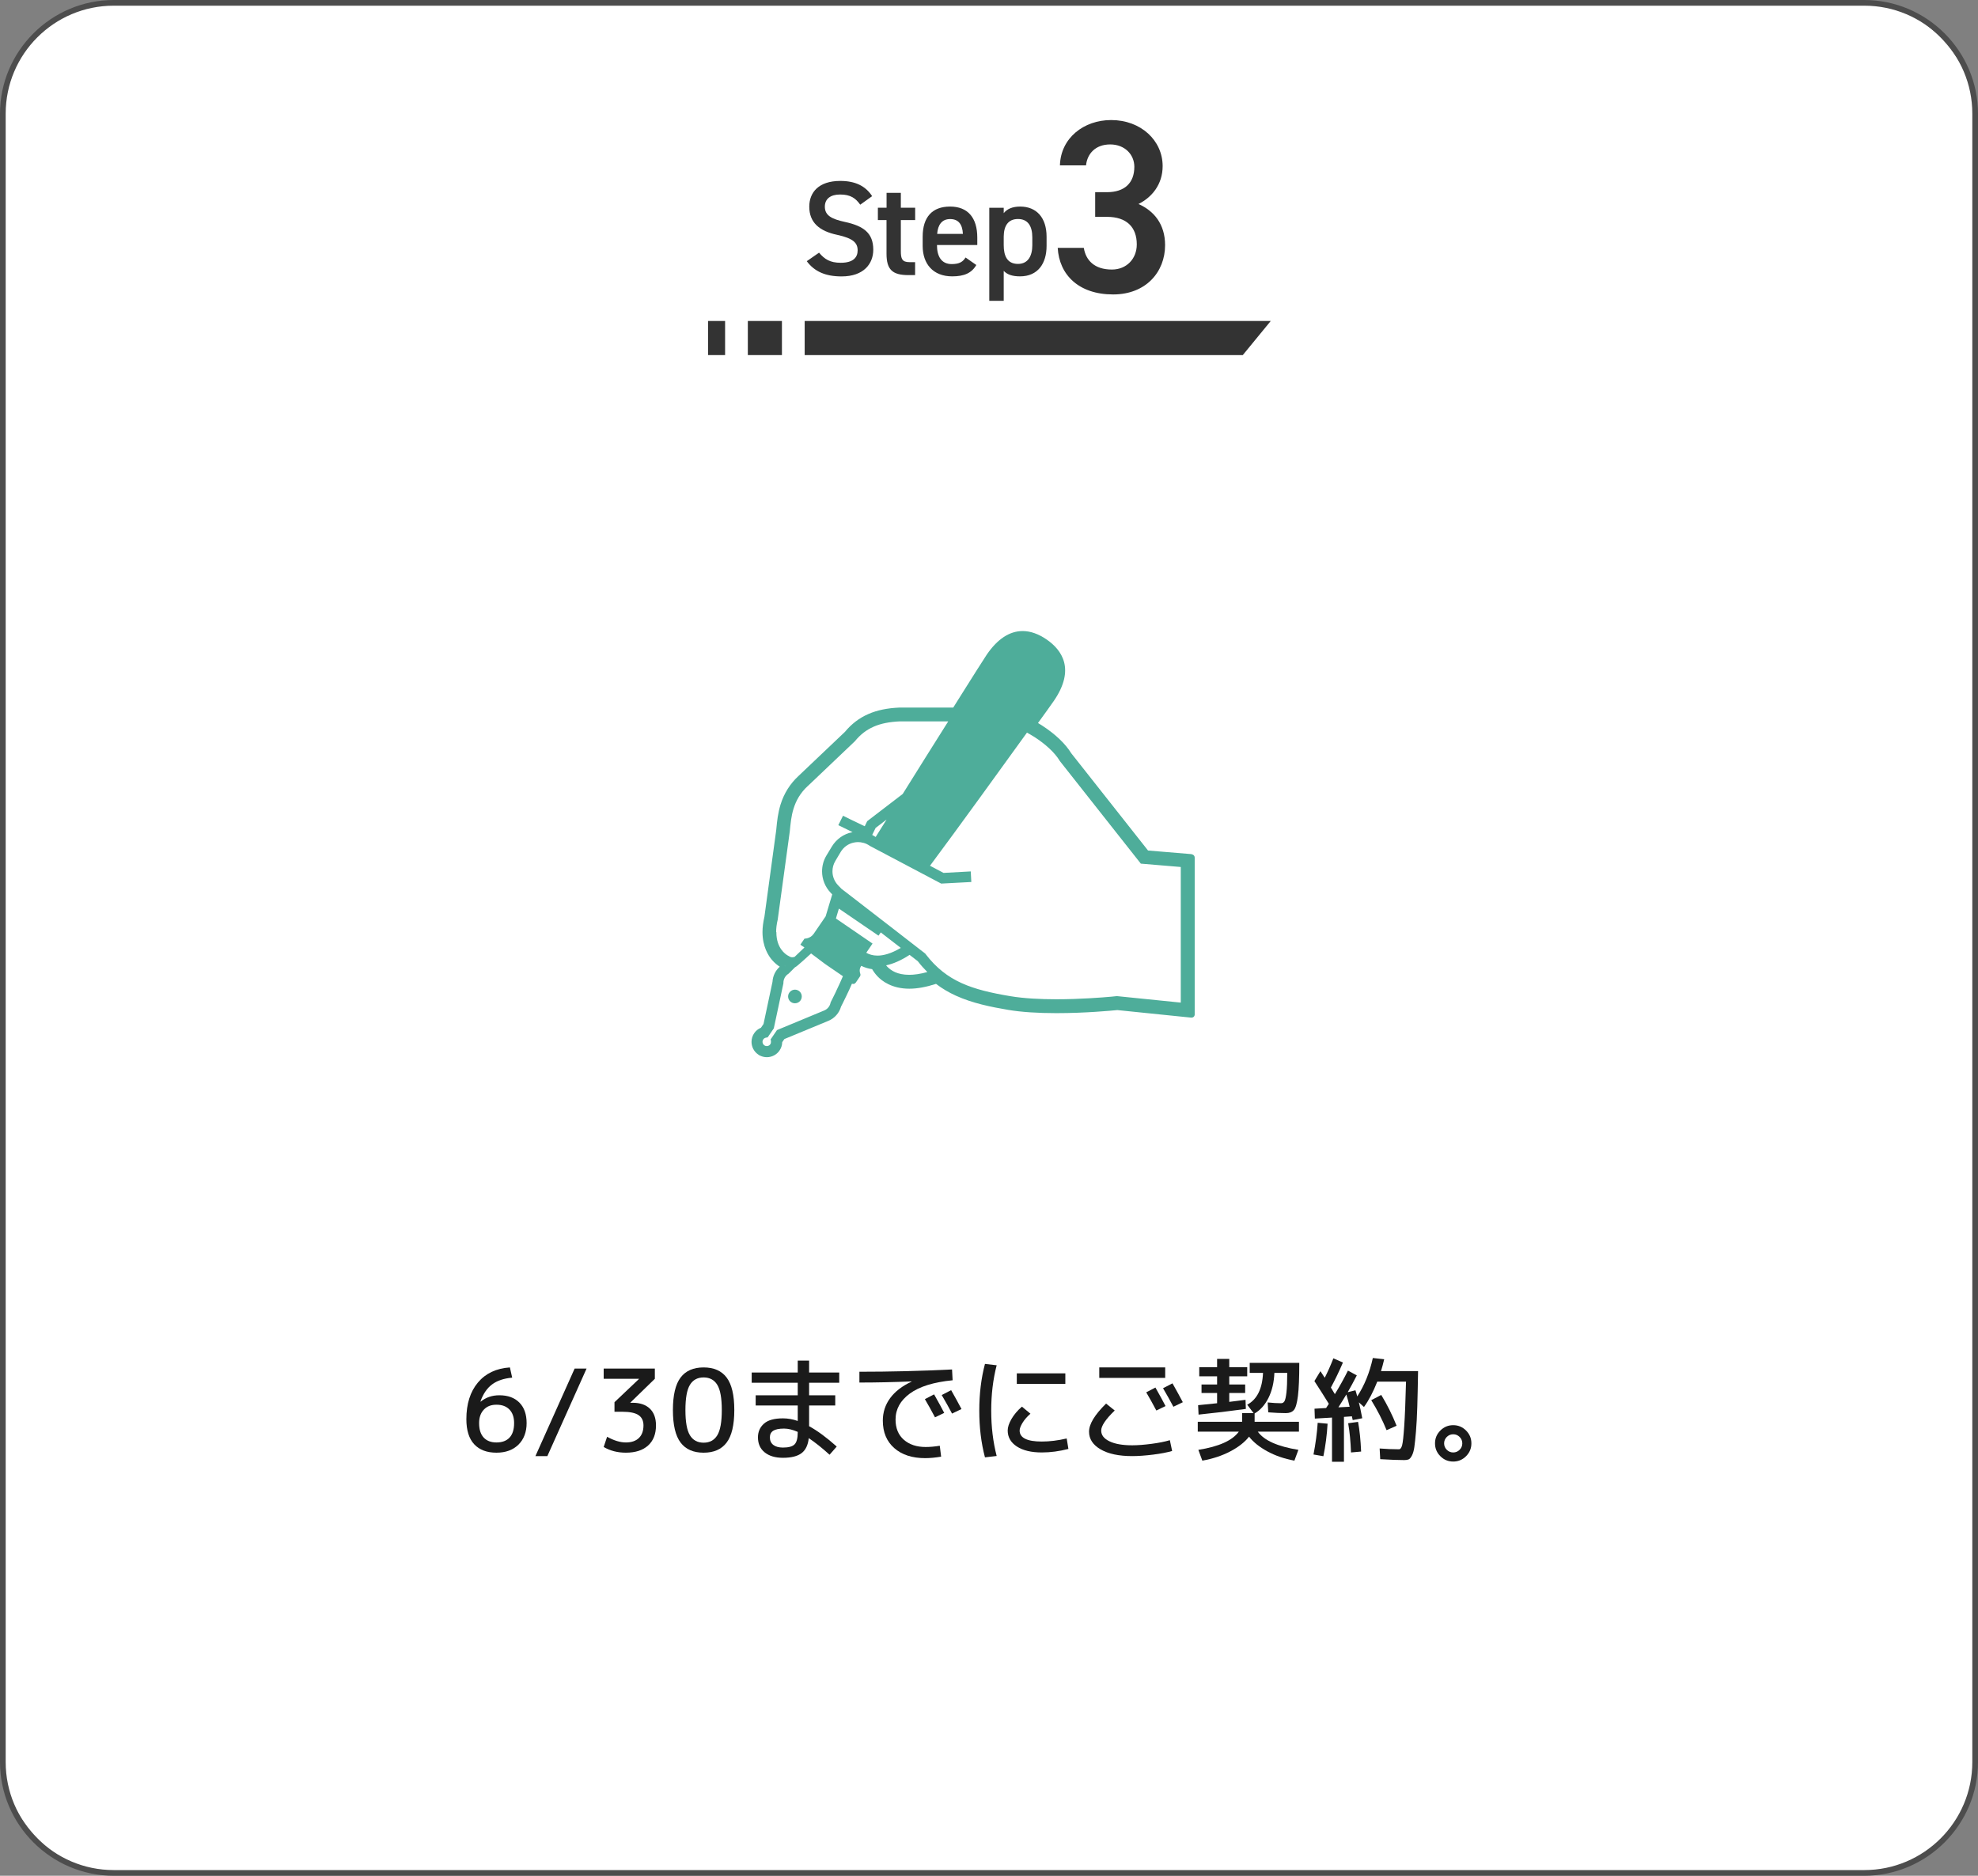 <?xml version="1.0" encoding="UTF-8"?>
<svg id="_レイヤー_2" data-name="レイヤー 2" xmlns="http://www.w3.org/2000/svg" viewBox="0 0 348 330">
  <rect x="0" y="0" width="348" height="330" fill="#808080" stroke="none"/>
  <defs>
    <style>
      .cls-1 {
        fill: #4d4d4d;
      }

      .cls-2 {
        fill: #fff;
      }

      .cls-3 {
        fill: #4ead9a;
      }

      .cls-4 {
        fill: #333;
      }

      .cls-5 {
        fill: #1a1a1a;
      }
    </style>
  </defs>
  <g id="_レイヤー_1-2" data-name="レイヤー 1">
    <g>
      <g>
        <rect class="cls-2" x=".5" y=".5" width="347" height="329" rx="19.5" ry="19.5"/>
        <path class="cls-1" d="M328,1c10.48,0,19,8.52,19,19v290c0,10.48-8.52,19-19,19H20c-10.48,0-19-8.52-19-19V20C1,9.52,9.52,1,20,1h308M328,0H20C9,0,0,9,0,20v290c0,11,9,20,20,20h308c11,0,20-9,20-20V20c0-11-9-20-20-20h0Z"/>
      </g>
      <g>
        <path class="cls-5" d="M87.35,255.57c-1.69,0-3-.49-3.92-1.48-.92-.99-1.38-2.46-1.38-4.42,0-2.68.68-4.83,2.03-6.44,1.35-1.61,3.23-2.5,5.63-2.66l.4,1.8c-1.48.13-2.66.53-3.55,1.2s-1.56,1.66-2.03,2.98l.04.04c.92-.75,2.01-1.12,3.28-1.12,1.51,0,2.68.43,3.53,1.29.85.86,1.27,2.06,1.27,3.61s-.48,2.85-1.44,3.79c-.96.94-2.25,1.41-3.86,1.41ZM87.35,253.77c1,0,1.77-.29,2.3-.86.53-.57.8-1.42.8-2.54,0-1.03-.27-1.82-.82-2.39-.55-.57-1.31-.85-2.28-.85s-1.68.29-2.23.87-.83,1.37-.83,2.37c0,1.11.27,1.95.8,2.53.53.58,1.29.87,2.26.87Z"/>
        <path class="cls-5" d="M103.2,240.77l-6.9,15.4h-2.1l6.9-15.4h2.1Z"/>
        <path class="cls-5" d="M106.21,240.77h9v1.8l-4.3,4.18v.04h.4c1.29,0,2.3.34,3.02,1.03.72.69,1.08,1.67,1.08,2.95,0,1.52-.46,2.7-1.39,3.54s-2.23,1.26-3.91,1.26c-1.45,0-2.75-.33-3.9-1l.6-1.8c1.21.67,2.31,1,3.3,1s1.75-.26,2.29-.78c.54-.52.81-1.26.81-2.22,0-.81-.29-1.42-.87-1.81-.58-.39-1.52-.59-2.83-.59h-1.4v-1.68l4.3-4.08v-.04h-6.2v-1.8Z"/>
        <path class="cls-5" d="M119.74,242.35c.9-1.19,2.25-1.78,4.05-1.78s3.15.59,4.05,1.78,1.35,3.09,1.35,5.72-.45,4.53-1.35,5.72c-.9,1.19-2.25,1.78-4.05,1.78s-3.15-.59-4.05-1.78c-.9-1.19-1.35-3.09-1.35-5.72s.45-4.53,1.35-5.72ZM121.38,252.5c.53.87,1.33,1.31,2.41,1.31s1.88-.44,2.41-1.31c.53-.87.79-2.35.79-4.43s-.26-3.56-.79-4.43c-.53-.87-1.33-1.31-2.41-1.31s-1.88.44-2.41,1.31c-.53.87-.79,2.35-.79,4.43s.26,3.56.79,4.43Z"/>
        <path class="cls-5" d="M132.25,241.47h8.1v-2.1h2v2.1h5.3v1.8h-5.3v2.2h4.6v1.8h-4.6v3.64c1.45.79,3.07,1.98,4.86,3.58l-1.26,1.44c-1.31-1.19-2.53-2.16-3.66-2.92-.13,1.23-.56,2.11-1.28,2.65-.72.54-1.81.81-3.26.81-1.36,0-2.43-.32-3.22-.96-.79-.64-1.18-1.52-1.18-2.64,0-.97.35-1.77,1.05-2.4.7-.63,1.82-.94,3.35-.94.85,0,1.72.15,2.6.46v-2.72h-7.4v-1.8h7.4v-2.2h-8.1v-1.8ZM140.35,251.91c-.89-.39-1.69-.58-2.4-.58-.88,0-1.52.13-1.91.38-.39.25-.59.64-.59,1.16,0,.57.2,1.02.6,1.33.4.31.97.47,1.7.47,1,0,1.68-.19,2.05-.57.37-.38.55-1.09.55-2.13v-.06Z"/>
        <path class="cls-5" d="M155.32,249.93c0-1.47.43-2.79,1.29-3.96.86-1.17,2.12-2.14,3.77-2.9v-.04c-3.07.13-6.13.2-9.18.2v-1.9c5.33,0,10.77-.13,16.3-.4l.1,1.9c-3.35.33-5.86,1.11-7.53,2.34-1.67,1.23-2.51,2.75-2.51,4.56,0,1.52.48,2.71,1.45,3.56.97.85,2.25,1.28,3.85,1.28.75,0,1.57-.07,2.48-.22l.24,1.92c-1,.17-1.94.26-2.82.26-2.28,0-4.09-.59-5.43-1.77-1.34-1.18-2.01-2.79-2.01-4.83ZM162.72,246.15l1.62-.84c.8,1.41,1.39,2.5,1.78,3.26l-1.62.78c-.61-1.16-1.21-2.23-1.78-3.2ZM165.68,245.43l1.66-.86c.68,1.2,1.29,2.31,1.82,3.32l-1.66.8c-.56-1.07-1.17-2.15-1.82-3.26Z"/>
        <path class="cls-5" d="M175.35,240.19c-.64,2.47-.96,5.13-.96,7.98s.32,5.51.96,7.98l-2.06.24c-.67-2.53-1-5.27-1-8.22s.33-5.69,1-8.22l2.06.24ZM177.29,251.67c0-.59.22-1.26.66-2.02s1.05-1.49,1.84-2.18l1.5,1.24c-.6.53-1.07,1.07-1.4,1.62-.33.55-.5.99-.5,1.34,0,1.29,1.3,1.94,3.9,1.94,1.37,0,2.83-.18,4.38-.54l.3,1.84c-1.59.41-3.15.62-4.68.62-1.85,0-3.32-.35-4.39-1.05-1.07-.7-1.61-1.64-1.61-2.81ZM178.89,243.47v-1.86h8.54v1.86h-8.54Z"/>
        <path class="cls-5" d="M191.6,251.87c0-1.33,1-2.98,3-4.94l1.52,1.22c-1.59,1.53-2.38,2.71-2.38,3.52s.48,1.42,1.44,1.89,2.3.71,4.02.71c.97,0,2.11-.09,3.41-.26,1.3-.17,2.37-.39,3.21-.64l.4,1.9c-.87.25-1.98.47-3.35.64s-2.59.26-3.67.26c-2.35,0-4.2-.39-5.56-1.18-1.36-.79-2.04-1.83-2.04-3.12ZM193.4,242.41v-1.84h11.6v1.84h-11.6ZM201.66,244.95l1.62-.84c.8,1.41,1.39,2.5,1.78,3.26l-1.62.78c-.61-1.16-1.21-2.23-1.78-3.2ZM204.62,244.23l1.66-.86c.68,1.2,1.29,2.31,1.82,3.32l-1.66.8c-.56-1.07-1.17-2.15-1.82-3.26Z"/>
        <path class="cls-5" d="M210.73,251.87v-1.74h7.8v-1.52h2.02l-1.12-1.48c1.73-.93,2.66-2.8,2.78-5.6h-2.34v-1.76h8.72c0,2.63-.08,4.57-.24,5.83-.16,1.26-.39,2.08-.7,2.45-.31.37-.78.56-1.42.56-.91,0-1.94-.05-3.1-.14l-.1-1.74c.89.09,1.68.14,2.36.14.25,0,.45-.12.59-.35s.26-.75.35-1.54c.09-.79.14-1.94.14-3.45h-2.26c-.07,1.67-.41,3.13-1.03,4.38-.62,1.25-1.44,2.17-2.45,2.76v1.46h7.8v1.74h-7.24c1.11,1.55,3.49,2.61,7.14,3.2l-.7,1.9c-1.79-.33-3.38-.88-4.77-1.64-1.39-.76-2.46-1.62-3.21-2.58-.75.96-1.84,1.82-3.28,2.58-1.44.76-3.09,1.31-4.94,1.64l-.7-1.9c3.61-.57,5.99-1.64,7.12-3.2h-7.22ZM219.43,242.13h-3.16v1.44h2.8v1.5h-2.8v1.56c.81-.11,1.77-.23,2.86-.36l.06,1.6c-2.81.39-5.59.72-8.32,1l-.08-1.66c.33-.03,1.45-.14,3.34-.34v-1.8h-2.74v-1.5h2.74v-1.44h-3.14v-1.6h3.14v-1.46h2.14v1.46h3.16v1.6Z"/>
        <path class="cls-5" d="M231.83,250.31l1.74.16c-.12,2.01-.37,3.92-.74,5.72l-1.74-.3c.37-1.91.62-3.77.74-5.58ZM231.25,242.97l1.06-1.74c.16.24.41.63.76,1.16.53-1.05,1.04-2.19,1.52-3.42l1.68.74c-.65,1.52-1.36,2.99-2.12,4.4.09.16.22.37.38.63.16.26.27.44.32.53.84-1.37,1.61-2.75,2.3-4.14l1.56.84c-.59,1.15-1.12,2.13-1.6,2.96l1.36-.34s.06.18.14.45c.08.27.14.48.18.63,1.27-1.95,2.18-4.2,2.74-6.76l2,.22c-.19.79-.37,1.48-.56,2.08h6.52c-.04,2.53-.09,4.64-.14,6.31s-.13,3.11-.23,4.32c-.1,1.21-.2,2.13-.29,2.76-.09.63-.24,1.13-.43,1.49-.19.36-.38.58-.57.66-.19.08-.44.12-.76.12-.99,0-2.4-.05-4.24-.16l-.1-1.88c1.2.09,2.33.14,3.4.14.24,0,.42-.23.55-.7.13-.47.25-1.57.37-3.32.12-1.75.23-4.37.32-7.88h-5.06c-.71,1.8-1.49,3.29-2.34,4.46l-.9-.82c.19.75.39,1.68.6,2.8l-1.68.32c-.01-.07-.04-.17-.07-.32-.03-.15-.06-.26-.07-.34l-1.4.1v7.9h-2.1v-7.78l-3.02.18-.06-1.74,2.04-.12c.05-.08.13-.2.24-.37.11-.17.19-.29.24-.37-.75-1.21-1.59-2.55-2.54-4ZM237.45,247.49c-.17-.75-.37-1.47-.58-2.16-.41.69-.88,1.45-1.4,2.26l1.98-.1ZM239.47,255.37l-1.78.16c-.07-1.91-.23-3.62-.5-5.14l1.74-.24c.27,1.43.45,3.17.54,5.22ZM241.25,246.33l1.76-.92c1.04,1.71,1.94,3.51,2.7,5.42l-1.76.78c-.72-1.77-1.62-3.53-2.7-5.28Z"/>
        <path class="cls-5" d="M253.41,256.19c-.63-.63-.94-1.38-.94-2.26s.31-1.63.94-2.26c.63-.63,1.38-.94,2.26-.94s1.63.31,2.26.94c.63.63.94,1.38.94,2.26s-.31,1.63-.94,2.26c-.63.63-1.38.94-2.26.94s-1.63-.31-2.26-.94ZM254.54,252.8c-.31.31-.47.69-.47,1.13s.16.82.47,1.13c.31.31.69.47,1.13.47s.82-.16,1.13-.47c.31-.31.47-.69.47-1.13s-.16-.82-.47-1.13c-.31-.31-.69-.47-1.13-.47s-.82.16-1.13.47Z"/>
      </g>
      <g>
        <path class="cls-3" d="M146.34,148.92s0,0,0,0v-.02s0,.03,0,.03Z"/>
        <path class="cls-3" d="M149.89,146.41h0s0,0,0,0c0,0,0,0,0,0Z"/>
        <path class="cls-3" d="M209.67,150.27l-7.69-.64-13.5-17.1c-1.06-1.72-2.85-3.41-5.19-4.92-.22-.14-.45-.28-.67-.41l1.61-2.23c.53-.74.93-1.31,1.19-1.68,3.81-5.57,1.4-8.95-1.3-10.8-1.43-.98-2.85-1.47-4.2-1.47-2.31,0-4.44,1.4-6.33,4.17-.48.71-2.7,4.23-4.65,7.33l-1.23,1.96h-9.44c-2.15.09-3.95.46-5.5,1.14-1.59.69-2.99,1.76-4.11,3.13l-8.14,7.73c-1.51,1.39-2.58,3.09-3.19,5.05-.47,1.52-.62,2.98-.73,4.16l-.03.31-2.08,15.28c-.22.96-.34,1.87-.34,2.7,0,2.58,1.05,4.18,1.68,4.91.5.58,1.01.96,1.36,1.18-.77.68-1.22,1.62-1.28,2.66l-1.58,7.42-.45.66c-.49.2-.9.53-1.19.96-.31.45-.47.98-.47,1.52,0,.89.44,1.73,1.18,2.23l.19.13c.05.04.11.06.17.08.36.17.75.26,1.16.26.89,0,1.73-.44,2.23-1.18.3-.44.46-.94.47-1.46l.38-.55s7.72-3.2,7.73-3.2c1.08-.44,1.92-1.37,2.24-2.51.1-.2.48-.93.91-1.84.4-.83.74-1.56,1.01-2.19.07.03.14.04.21.04.03,0,.07,0,.1,0,.15-.03.27-.11.36-.23l.73-1.07c.11-.16.13-.36.05-.54,0,0-.27-.67.15-1.28l.04-.06c.6.29,1.23.49,1.91.58.26.45.58.88.95,1.27.77.81,2.51,2.17,5.59,2.17,1.39,0,2.97-.29,4.7-.85,1.08.82,2.22,1.5,3.48,2.07,2.91,1.33,6.17,1.99,9.25,2.51,2.28.38,5.12.57,8.46.57,5.08,0,9.69-.44,10.71-.54l13,1.33s.04,0,.06,0c.14,0,.27-.05.37-.14.12-.11.18-.26.18-.41v-27.62c0-.29-.22-.53-.51-.56ZM136.55,163.98c0-.64.08-1.38.29-2.24v-.04s2.11-15.42,2.11-15.42h0c.13-1.29.24-2.67.67-4.03.43-1.37,1.14-2.72,2.53-4h.01s8.21-7.81,8.21-7.81l.04-.04c.97-1.19,2.04-2,3.31-2.56,1.28-.56,2.78-.85,4.62-.93h8.49c-2.35,3.72-5.2,8.26-8.01,12.77l-6.25,4.79-.43.89c-.13-.06-.26-.12-.41-.19-.71-.33-1.56-.75-2.24-1.08-.68-.33-1.17-.58-1.17-.58l-.83,1.66s.89.45,1.92.94c.19.09.39.19.59.29-.03,0-.07,0-.1.02-1.5.3-2.76,1.23-3.54,2.5l-.96,1.59h0c-.52.86-.77,1.83-.77,2.79,0,1.36.52,2.72,1.51,3.76l.02.02.26.27-1.16,3.86c-.59.86-1.67,2.44-2.1,3.07-.61.89-1.62.85-1.62.85l-.73,1.07.72.49c-.53.49-1.15,1.08-1.73,1.65-.16.04-.3.07-.41.07-.18,0-.33-.03-.6-.2l-.06-.04-.05-.02-.09-.05c-.2-.11-.71-.45-1.15-1.08-.44-.64-.85-1.57-.85-3.02ZM155.99,144.17c-.66,1.05-1.3,2.08-1.93,3.08l-.03-.02h0c-.19-.12-.38-.24-.58-.34l.6-1.23,1.95-1.49ZM138.12,169.95s-.02.02-.03.03c0-.02-.01-.03-.02-.05.01,0,.03.02.04.02ZM147.1,174.4c-.25.52-.48.98-.65,1.32-.17.33-.27.54-.27.54l-.04.08-.02.09c-.13.63-.58,1.15-1.18,1.37h0s-8.24,3.42-8.24,3.42l-1.12,1.64.06.29v.15c.01.15-.03.29-.12.42-.15.21-.38.32-.62.32-.15,0-.29-.04-.42-.13-.21-.15-.32-.38-.33-.62,0-.14.04-.29.13-.42h0c.12-.18.29-.28.49-.32l.29-.05,1.08-1.58,1.69-7.92v-.08s0-.01,0-.01c0-.64.32-1.23.86-1.58l.06-.04.05-.05s.44-.45,1.06-1.06c.28-.05,2.67-2.3,2.84-2.44l2.42,1.82h0l.49.34,2.69,1.84c-.33.8-.79,1.79-1.2,2.64ZM152.4,167.63c.59-.86,1.11-1.63,1.11-1.63l-6.44-4.41.52-1.74,6.97,4.76c.09-.13.22-.33.4-.57l.75.58,2.77,2.14c-1.72,1.02-3.07,1.36-4.1,1.36-.82,0-1.47-.21-1.99-.51ZM159.96,171.5c-2.07-.01-3.17-.73-3.85-1.42-.08-.08-.14-.17-.21-.25,1.23-.26,2.6-.84,4.13-1.84l1.44,1.11c.54.7,1.1,1.33,1.68,1.91-1.26.35-2.32.49-3.2.49ZM207.76,176.39l-11.21-1.14h-.1s-.31.04-.87.09c-1.68.15-5.58.46-9.74.46-2.77,0-5.66-.14-8.06-.54h0c-3.43-.57-6.25-1.23-8.64-2.32-2.4-1.1-4.4-2.63-6.28-5.07l-.07-.1-5.7-4.42-8.14-6.29-.89-.68-.6-.62h0c-.66-.68-1-1.57-1-2.47,0-.63.17-1.26.51-1.83l.96-1.61-.02.03c.52-.86,1.35-1.46,2.33-1.65h0c.24-.05.48-.08.71-.08.32,0,.62.04.93.13h.03s0,0,0,0c.39.1.76.28,1.12.53l.05.03,1.02.54,9.54,5.04,1.95,1.03,5.3-.28-.1-1.86-4.79.26-1.49-.79-.89-.47c5.16-6.93,12.51-17.12,17.06-23.42.43.24.87.49,1.28.75h0c1.94,1.24,3.62,2.77,4.48,4.21l.03.05,14.24,18.04,7.03.59v23.85h0Z"/>
        <path class="cls-3" d="M138.87,174.63c-.38.55-.24,1.3.31,1.67.55.37,1.3.23,1.67-.31.37-.55.24-1.3-.31-1.67-.55-.38-1.3-.23-1.67.32Z"/>
      </g>
      <path class="cls-4" d="M192.68,33.81h2.08c3.12,0,4.81-1.65,4.81-4.46,0-2.17-1.69-3.94-4.25-3.94s-4.03,1.6-4.25,3.68h-4.59c.13-4.81,4.2-7.97,9.01-7.97,5.24,0,9.06,3.6,9.06,8.1,0,3.25-1.91,5.5-4.25,6.67,2.73,1.21,4.68,3.55,4.68,7.24,0,4.72-3.38,8.67-9.14,8.67-6.07,0-9.49-3.47-9.75-8.19h4.59c.35,2.17,1.86,3.81,4.94,3.81,2.6,0,4.38-1.91,4.38-4.42,0-3.03-1.78-4.85-5.24-4.85h-2.08v-4.33Z"/>
      <g>
        <path class="cls-4" d="M151.34,36c-.81-1.12-1.68-1.78-3.54-1.78-1.68,0-2.68.76-2.68,2.14,0,1.57,1.23,2.18,3.51,2.68,3.3.71,5.01,1.95,5.01,4.89,0,2.44-1.64,4.7-5.58,4.7-2.8,0-4.77-.85-6.12-2.68l2.16-1.5c.97,1.16,1.95,1.78,3.82,1.78,2.25,0,2.97-1,2.97-2.18,0-1.3-.74-2.11-3.58-2.73-3.16-.66-4.93-2.18-4.93-4.96,0-2.47,1.61-4.53,5.46-4.53,2.61,0,4.44.88,5.6,2.68l-2.09,1.5Z"/>
        <path class="cls-4" d="M154.46,36.54h1.52v-2.61h2.51v2.61h2.52v2.18h-2.52v5.43c0,1.38.21,1.97,1.54,1.97h.97v2.28h-1.16c-2.85,0-3.87-.97-3.87-3.77v-5.91h-1.52v-2.18Z"/>
        <path class="cls-4" d="M171.78,46.6c-.83,1.45-2.16,2.02-4.25,2.02-3.39,0-5.2-2.21-5.2-5.36v-1.61c0-3.49,1.71-5.31,4.82-5.31s4.79,1.95,4.79,5.46v1.31h-7.09v.05c0,1.85.71,3.3,2.59,3.3,1.4,0,1.97-.43,2.44-1.16l1.9,1.33ZM164.88,41.15h4.53c-.09-1.73-.81-2.61-2.25-2.61s-2.16,1-2.28,2.61Z"/>
        <path class="cls-4" d="M184.13,43.26c0,3.08-1.52,5.36-4.67,5.36-1.38,0-2.28-.33-2.87-.97v5.27h-2.54v-16.37h2.54v.95c.59-.74,1.54-1.16,2.89-1.16,2.85,0,4.65,1.92,4.65,5.31v1.61ZM181.62,43.14v-1.38c0-2.06-.83-3.23-2.52-3.23s-2.49,1.14-2.51,3.08v1.52c0,1.85.59,3.3,2.51,3.3,1.8,0,2.52-1.45,2.52-3.3Z"/>
      </g>
      <g>
        <polygon class="cls-4" points="223.57 56.47 141.57 56.47 141.57 62.47 218.65 62.47 223.57 56.47"/>
        <rect class="cls-4" x="131.57" y="56.47" width="6" height="6"/>
        <rect class="cls-4" x="124.57" y="56.47" width="3" height="6"/>
      </g>
    </g>
  </g>
</svg>